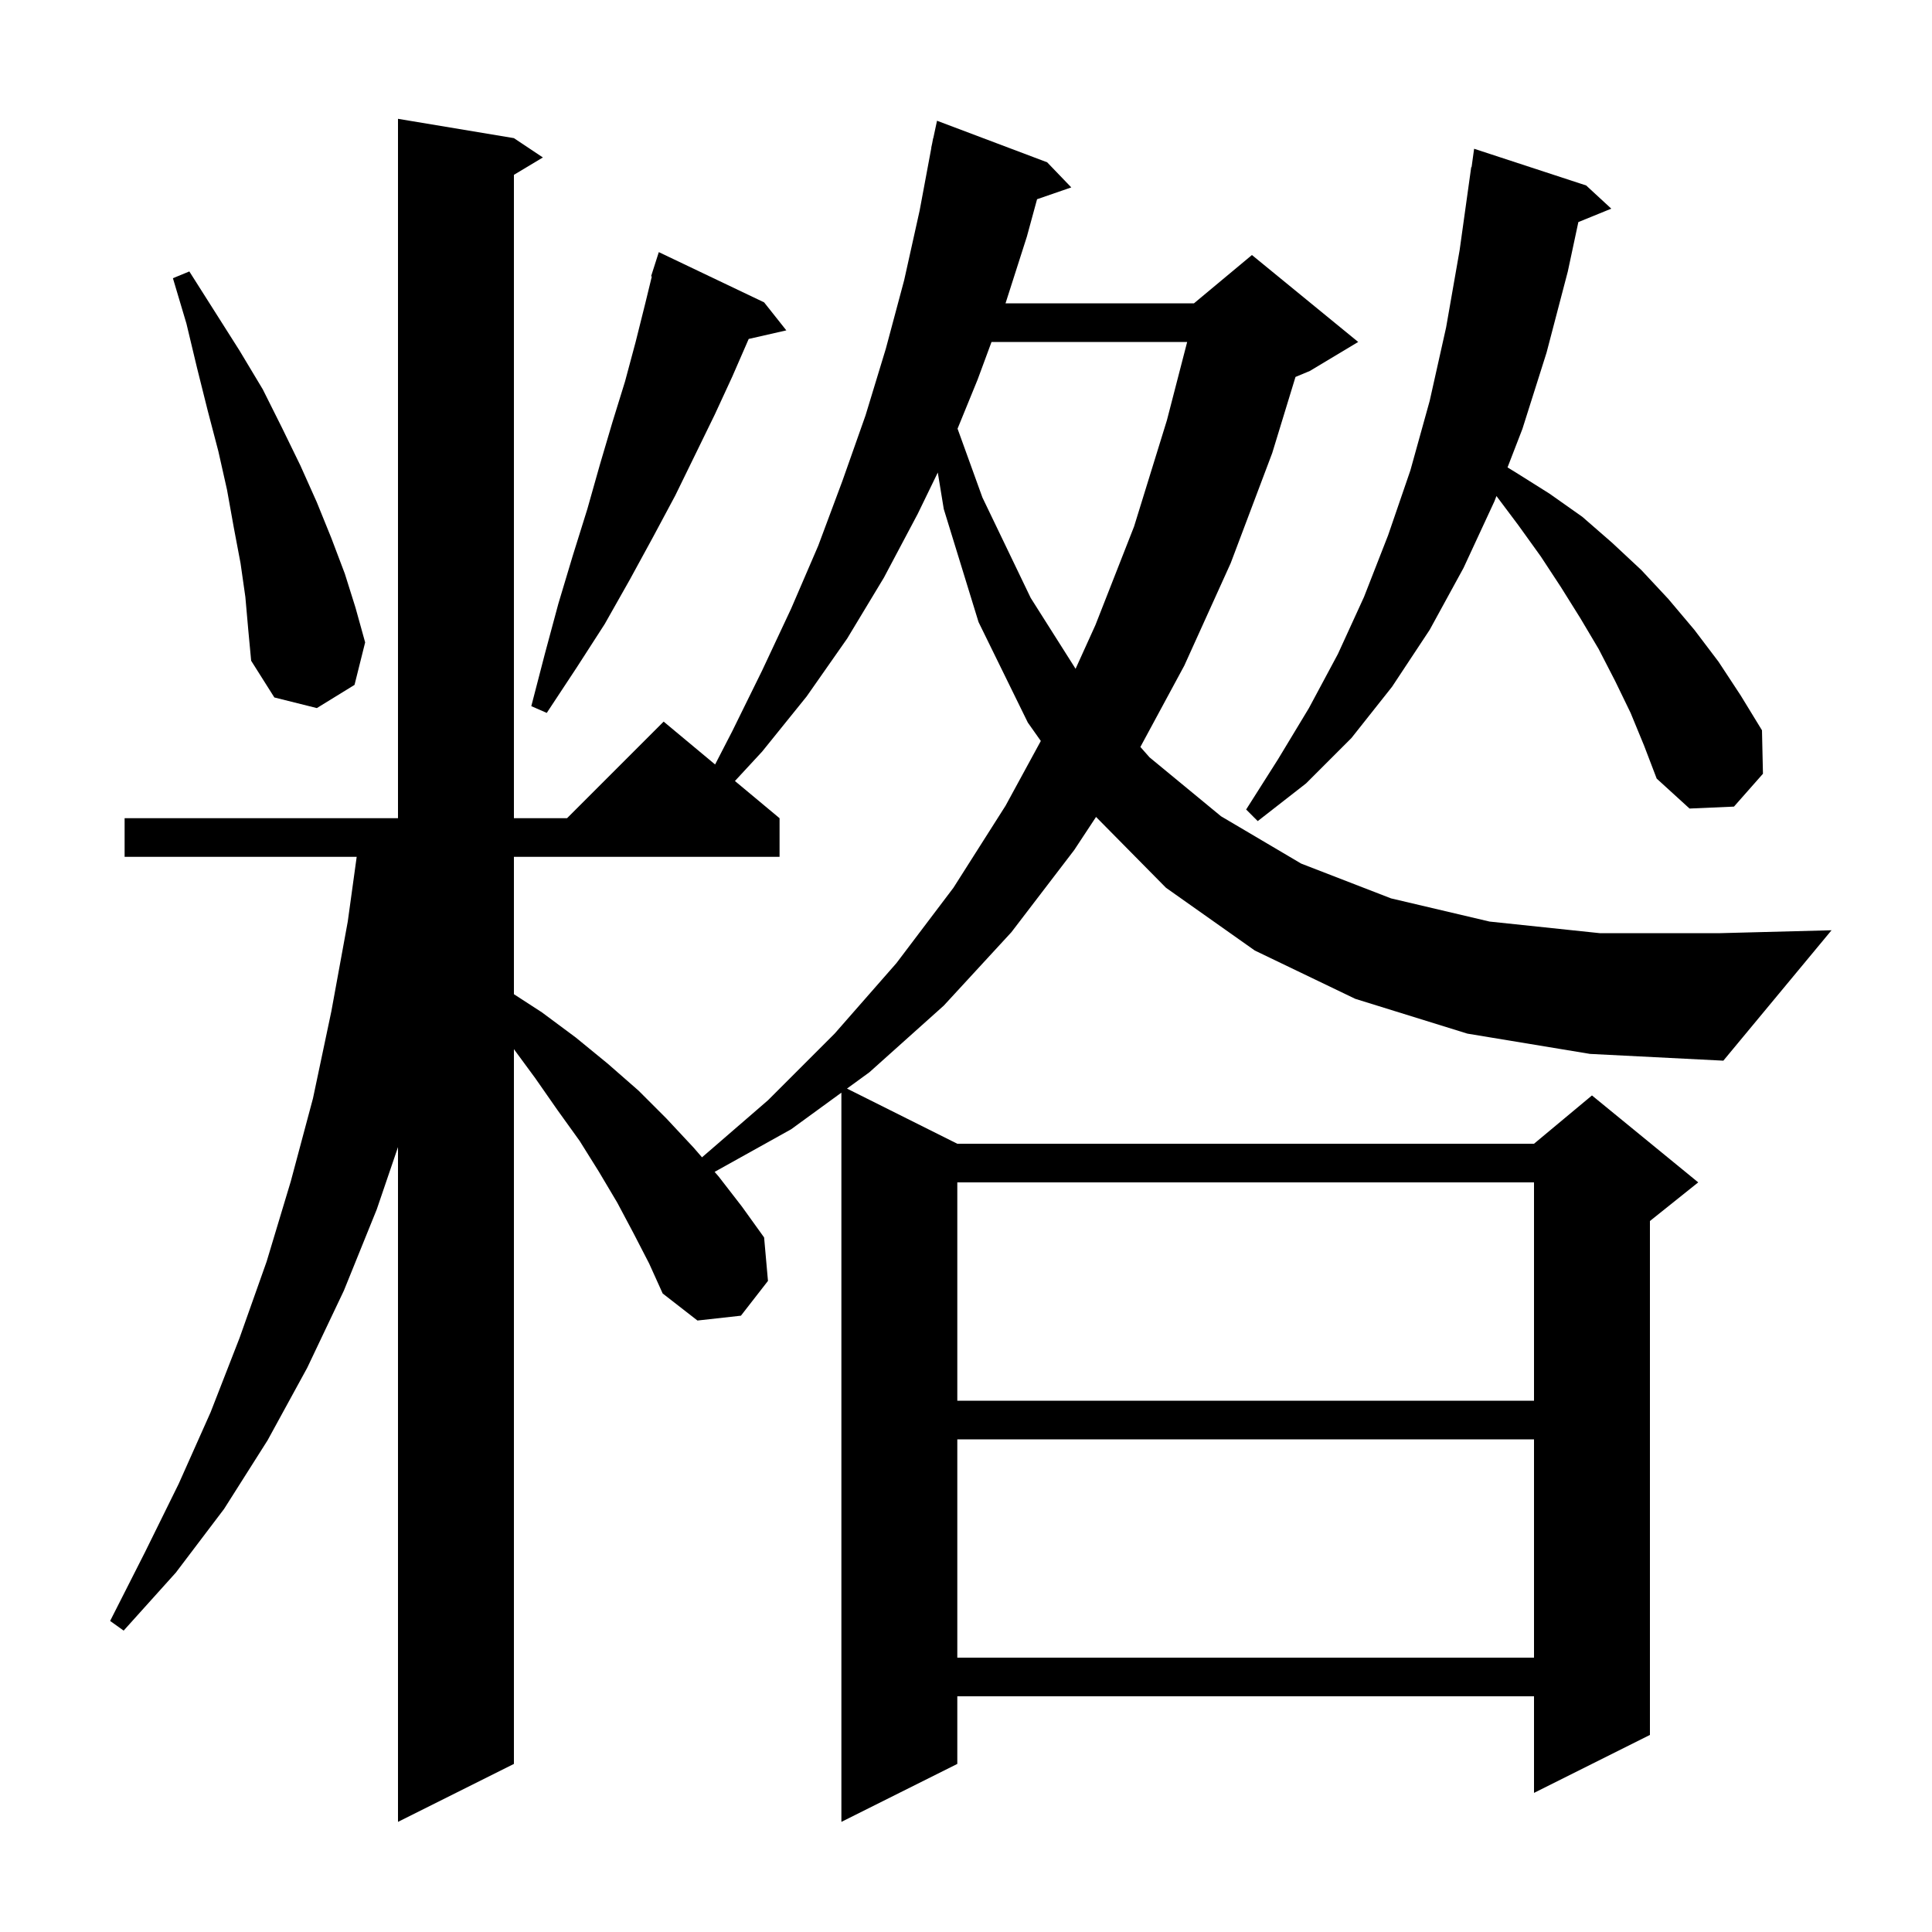 <svg xmlns="http://www.w3.org/2000/svg" xmlns:xlink="http://www.w3.org/1999/xlink" version="1.1" baseProfile="full" viewBox="0 0 200 200" width="200" height="200">
<g fill="black">
<path d="M 99.1 149.0 L 99.1 171.6 L 158.8 171.6 L 158.8 149.0 Z M 99.1 122.4 L 99.1 145.0 L 158.8 145.0 L 158.8 122.4 Z M 95.0 53.2 L 91.5 59.8 L 87.7 66.1 L 83.5 72.1 L 78.9 77.8 L 76.08 80.85 L 80.7 84.7 L 80.7 88.7 L 53.2 88.7 L 53.2 102.919 L 56.1 104.8 L 59.6 107.4 L 62.9 110.1 L 66.1 112.9 L 69.0 115.8 L 71.8 118.8 L 72.672 119.806 L 79.5 113.9 L 86.4 107.0 L 92.8 99.7 L 98.7 91.9 L 104.1 83.4 L 107.745 76.704 L 106.4 74.8 L 101.3 64.4 L 97.7 52.7 L 97.079 48.916 Z M 151.9 107.0 L 140.3 103.4 L 129.9 98.4 L 120.7 91.9 L 113.462 84.569 L 111.2 88.0 L 104.7 96.5 L 97.7 104.1 L 90.0 111.0 L 87.68 112.69 L 99.1 118.4 L 158.8 118.4 L 164.8 113.4 L 175.8 122.4 L 170.8 126.4 L 170.8 179.6 L 158.8 185.6 L 158.8 175.6 L 99.1 175.6 L 99.1 182.6 L 87.1 188.6 L 87.1 113.112 L 81.9 116.9 L 73.977 121.312 L 74.4 121.8 L 76.8 124.9 L 79.1 128.1 L 79.5 132.6 L 76.7 136.2 L 72.2 136.7 L 68.6 133.9 L 67.2 130.8 L 65.6 127.7 L 63.9 124.5 L 62.0 121.3 L 60.0 118.1 L 57.7 114.9 L 55.4 111.6 L 53.2 108.608 L 53.2 182.6 L 41.2 188.6 L 41.2 118.747 L 39.0 125.2 L 35.6 133.6 L 31.8 141.6 L 27.7 149.1 L 23.2 156.2 L 18.2 162.8 L 12.8 168.8 L 11.4 167.8 L 15.0 160.7 L 18.5 153.6 L 21.8 146.2 L 24.8 138.5 L 27.6 130.6 L 30.1 122.3 L 32.4 113.7 L 34.3 104.7 L 36.0 95.4 L 36.924 88.7 L 12.9 88.7 L 12.9 84.7 L 41.2 84.7 L 41.2 12.3 L 53.2 14.3 L 56.2 16.3 L 53.2 18.1 L 53.2 84.7 L 58.7 84.7 L 68.7 74.7 L 74.027 79.139 L 75.8 75.7 L 78.9 69.4 L 81.9 63.0 L 84.7 56.5 L 87.2 49.8 L 89.6 43.0 L 91.7 36.1 L 93.6 29.0 L 95.2 21.8 L 96.413 15.302 L 96.4 15.3 L 96.503 14.817 L 96.6 14.3 L 96.614 14.303 L 97.0 12.5 L 108.4 16.8 L 110.9 19.4 L 107.357 20.624 L 106.3 24.5 L 104.092 31.4 L 123.6 31.4 L 129.6 26.4 L 140.6 35.4 L 135.6 38.4 L 134.109 39.021 L 131.7 46.9 L 127.4 58.3 L 122.6 68.9 L 118.052 77.323 L 119.0 78.4 L 126.4 84.5 L 134.7 89.4 L 144.0 93.0 L 154.2 95.4 L 165.6 96.6 L 178.1 96.6 L 189.6 96.3 L 178.4 109.8 L 164.6 109.1 Z M 168.8 73.8 L 167.2 70.5 L 165.5 67.2 L 163.6 64.0 L 161.6 60.8 L 159.5 57.6 L 157.2 54.4 L 154.913 51.35 L 154.7 51.9 L 151.5 58.8 L 148.0 65.2 L 144.1 71.1 L 139.9 76.4 L 135.2 81.1 L 130.2 85.0 L 129.0 83.8 L 132.3 78.6 L 135.5 73.3 L 138.5 67.7 L 141.2 61.8 L 143.7 55.4 L 146.0 48.7 L 148.0 41.5 L 149.7 33.9 L 151.1 25.9 L 152.3 17.3 L 152.337 17.306 L 152.6 15.4 L 164.2 19.2 L 166.8 21.6 L 163.391 22.989 L 162.3 28.1 L 160.1 36.5 L 157.6 44.4 L 156.059 48.386 L 156.9 48.9 L 160.4 51.1 L 163.8 53.5 L 166.9 56.2 L 169.9 59.0 L 172.7 62.0 L 175.4 65.2 L 177.9 68.5 L 180.2 72.0 L 182.4 75.6 L 182.5 80.1 L 179.5 83.5 L 174.9 83.7 L 171.5 80.6 L 170.2 77.2 Z M 79.1 31.3 L 81.4 34.2 L 77.505 35.088 L 77.5 35.1 L 75.8 39.0 L 74.0 42.9 L 72.0 47.0 L 69.9 51.3 L 67.6 55.6 L 65.2 60.0 L 62.6 64.6 L 59.7 69.1 L 56.6 73.8 L 55.0 73.1 L 56.4 67.7 L 57.8 62.5 L 59.3 57.5 L 60.8 52.7 L 62.1 48.1 L 63.4 43.7 L 64.7 39.5 L 65.8 35.4 L 66.8 31.4 L 67.477 28.618 L 67.4 28.6 L 68.2 26.1 Z M 25.4 61.8 L 24.9 58.3 L 24.2 54.6 L 23.5 50.7 L 22.6 46.7 L 21.5 42.5 L 20.4 38.1 L 19.3 33.5 L 17.9 28.8 L 19.6 28.1 L 24.8 36.3 L 27.2 40.3 L 29.2 44.3 L 31.1 48.2 L 32.8 52.0 L 34.3 55.7 L 35.7 59.4 L 36.8 62.9 L 37.8 66.5 L 36.7 70.9 L 32.8 73.3 L 28.4 72.2 L 26.0 68.4 L 25.7 65.2 Z M 102.642 35.4 L 101.2 39.3 L 99.126 44.377 L 101.7 51.5 L 106.7 61.9 L 111.344 69.233 L 113.4 64.7 L 117.4 54.5 L 120.8 43.5 L 122.895 35.4 Z " />
</g>
</svg>

